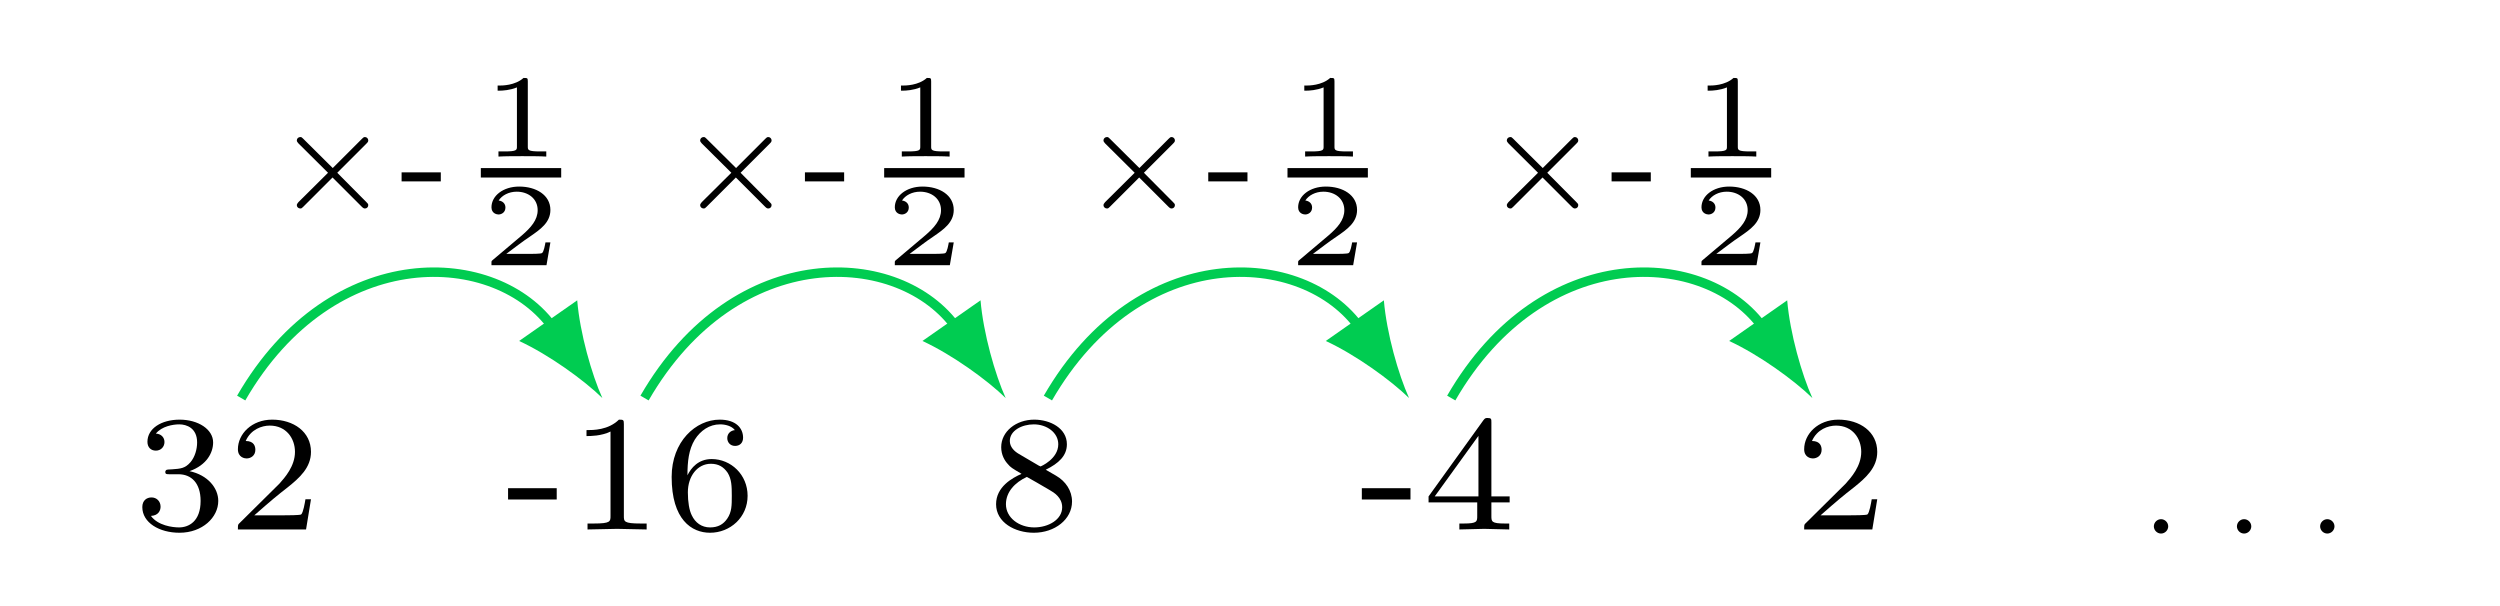 <?xml version="1.0" encoding="UTF-8"?>
<svg xmlns="http://www.w3.org/2000/svg" xmlns:xlink="http://www.w3.org/1999/xlink" width="190.286pt" height="46.154pt" viewBox="0 0 190.286 46.154" version="1.1">
<defs>
<g>
<symbol overflow="visible" id="glyph0-0">
<path style="stroke:none;" d=""/>
</symbol>
<symbol overflow="visible" id="glyph0-1">
<path style="stroke:none;" d="M 6.469 -2.172 C 6.469 -3.156 5.672 -4.141 4.281 -4.438 C 5.609 -4.906 6.078 -5.859 6.078 -6.625 C 6.078 -7.625 4.938 -8.359 3.531 -8.359 C 2.141 -8.359 1.078 -7.688 1.078 -6.672 C 1.078 -6.25 1.344 -6 1.719 -6 C 2.109 -6 2.375 -6.297 2.375 -6.656 C 2.375 -7.016 2.109 -7.281 1.719 -7.297 C 2.172 -7.859 3.031 -8 3.5 -8 C 4.062 -8 4.859 -7.719 4.859 -6.625 C 4.859 -6.094 4.688 -5.516 4.359 -5.125 C 3.938 -4.641 3.594 -4.625 2.953 -4.578 C 2.641 -4.562 2.625 -4.562 2.562 -4.547 C 2.562 -4.547 2.438 -4.516 2.438 -4.375 C 2.438 -4.203 2.547 -4.203 2.766 -4.203 L 3.438 -4.203 C 4.422 -4.203 5.125 -3.531 5.125 -2.172 C 5.125 -0.609 4.219 -0.156 3.484 -0.156 C 2.984 -0.156 1.875 -0.297 1.344 -1.031 C 1.938 -1.062 2.078 -1.469 2.078 -1.734 C 2.078 -2.141 1.781 -2.438 1.391 -2.438 C 1.031 -2.438 0.688 -2.219 0.688 -1.703 C 0.688 -0.516 1.984 0.25 3.516 0.25 C 5.266 0.25 6.469 -0.922 6.469 -2.172 Z M 6.469 -2.172 "/>
</symbol>
<symbol overflow="visible" id="glyph0-2">
<path style="stroke:none;" d="M 6.359 -2.297 L 5.938 -2.297 C 5.891 -2.016 5.766 -1.266 5.609 -1.141 C 5.5 -1.078 4.531 -1.078 4.359 -1.078 L 2.047 -1.078 C 3.359 -2.234 3.797 -2.594 4.562 -3.188 C 5.484 -3.922 6.359 -4.703 6.359 -5.906 C 6.359 -7.438 5.031 -8.359 3.406 -8.359 C 1.844 -8.359 0.797 -7.266 0.797 -6.109 C 0.797 -5.469 1.328 -5.406 1.453 -5.406 C 1.766 -5.406 2.125 -5.609 2.125 -6.062 C 2.125 -6.297 2.047 -6.734 1.391 -6.734 C 1.781 -7.625 2.625 -7.906 3.219 -7.906 C 4.484 -7.906 5.141 -6.922 5.141 -5.906 C 5.141 -4.812 4.359 -3.938 3.953 -3.484 L 0.922 -0.484 C 0.797 -0.375 0.797 -0.359 0.797 0 L 5.984 0 L 6.359 -2.297 Z M 6.359 -2.297 "/>
</symbol>
<symbol overflow="visible" id="glyph0-3">
<path style="stroke:none;" d="M 3.953 -2.281 L 3.953 -3.141 L 0.25 -3.141 L 0.25 -2.281 L 3.953 -2.281 Z M 3.953 -2.281 "/>
</symbol>
<symbol overflow="visible" id="glyph0-4">
<path style="stroke:none;" d="M 5.953 0 L 5.953 -0.453 L 5.484 -0.453 C 4.219 -0.453 4.219 -0.609 4.219 -1.031 L 4.219 -8.016 C 4.219 -8.344 4.188 -8.359 3.844 -8.359 C 3.031 -7.562 1.891 -7.562 1.375 -7.562 L 1.375 -7.109 C 1.672 -7.109 2.5 -7.109 3.203 -7.453 L 3.203 -1.031 C 3.203 -0.609 3.203 -0.453 1.938 -0.453 L 1.453 -0.453 L 1.453 0 L 3.703 -0.047 L 5.953 0 Z M 5.953 0 "/>
</symbol>
<symbol overflow="visible" id="glyph0-5">
<path style="stroke:none;" d="M 6.469 -2.562 C 6.469 -4.172 5.203 -5.359 3.734 -5.359 C 2.719 -5.359 2.172 -4.688 1.891 -4.125 C 1.891 -5.156 1.984 -6.078 2.453 -6.844 C 2.891 -7.531 3.562 -8 4.375 -8 C 4.75 -8 5.25 -7.891 5.5 -7.562 C 5.188 -7.531 4.922 -7.312 4.922 -6.953 C 4.922 -6.641 5.141 -6.359 5.516 -6.359 C 5.891 -6.359 6.125 -6.609 6.125 -6.984 C 6.125 -7.703 5.594 -8.359 4.344 -8.359 C 2.531 -8.359 0.688 -6.703 0.688 -4 C 0.688 -0.734 2.219 0.25 3.609 0.25 C 5.141 0.25 6.469 -0.922 6.469 -2.562 Z M 5.266 -2.562 C 5.266 -1.844 5.266 -1.328 4.922 -0.828 C 4.625 -0.391 4.219 -0.156 3.609 -0.156 C 2.969 -0.156 2.484 -0.516 2.219 -1.078 C 2.031 -1.453 1.922 -2.078 1.922 -2.828 C 1.922 -4.062 2.656 -5 3.672 -5 C 4.25 -5 4.641 -4.766 4.953 -4.312 C 5.25 -3.828 5.266 -3.297 5.266 -2.562 Z M 5.266 -2.562 "/>
</symbol>
<symbol overflow="visible" id="glyph0-6">
<path style="stroke:none;" d="M 6.469 -2.125 C 6.469 -2.953 5.984 -3.672 5.25 -4.094 L 4.469 -4.547 C 5.453 -5.031 6.078 -5.609 6.078 -6.484 C 6.078 -7.703 4.812 -8.359 3.594 -8.359 C 2.203 -8.359 1.078 -7.453 1.078 -6.266 C 1.078 -5.672 1.344 -5.234 1.578 -4.984 C 1.797 -4.719 1.891 -4.672 2.625 -4.234 C 1.922 -3.922 0.688 -3.25 0.688 -1.922 C 0.688 -0.531 2.125 0.25 3.562 0.25 C 5.156 0.25 6.469 -0.766 6.469 -2.125 Z M 5.422 -6.484 C 5.422 -5.359 4.078 -4.797 4.078 -4.797 C 4.078 -4.797 4.031 -4.812 3.938 -4.859 L 2.422 -5.75 C 2.094 -5.938 1.734 -6.266 1.734 -6.734 C 1.734 -7.531 2.656 -8 3.562 -8 C 4.547 -8 5.422 -7.375 5.422 -6.484 Z M 5.719 -1.688 C 5.719 -0.75 4.672 -0.156 3.594 -0.156 C 2.438 -0.156 1.438 -0.891 1.438 -1.922 C 1.438 -2.859 2.125 -3.578 3.031 -4 C 3.734 -3.594 3.766 -3.594 4.766 -3 C 5.094 -2.812 5.719 -2.438 5.719 -1.688 Z M 5.719 -1.688 "/>
</symbol>
<symbol overflow="visible" id="glyph0-7">
<path style="stroke:none;" d="M 6.656 -2.062 L 6.656 -2.516 L 5.266 -2.516 L 5.266 -8.141 C 5.266 -8.406 5.266 -8.484 4.984 -8.484 C 4.844 -8.484 4.781 -8.484 4.656 -8.312 L 0.484 -2.516 L 0.484 -2.062 L 4.188 -2.062 L 4.188 -1.031 C 4.188 -0.609 4.188 -0.453 3.172 -0.453 L 2.828 -0.453 L 2.828 0 L 4.719 -0.047 L 6.625 0 L 6.625 -0.453 L 6.281 -0.453 C 5.266 -0.453 5.266 -0.609 5.266 -1.031 L 5.266 -2.062 L 6.656 -2.062 Z M 4.281 -2.516 L 0.953 -2.516 L 4.281 -7.125 L 4.281 -2.516 Z M 4.281 -2.516 "/>
</symbol>
<symbol overflow="visible" id="glyph1-0">
<path style="stroke:none;" d=""/>
</symbol>
<symbol overflow="visible" id="glyph1-1">
<path style="stroke:none;" d="M 2.609 -0.547 C 2.609 -0.844 2.359 -1.094 2.062 -1.094 C 1.766 -1.094 1.516 -0.844 1.516 -0.547 C 1.516 -0.25 1.766 0 2.062 0 C 2.359 0 2.609 -0.25 2.609 -0.547 Z M 2.609 -0.547 "/>
</symbol>
<symbol overflow="visible" id="glyph2-0">
<path style="stroke:none;" d=""/>
</symbol>
<symbol overflow="visible" id="glyph2-1">
<path style="stroke:none;" d="M 7.578 0.219 C 7.578 0.125 7.547 0.094 7.453 0 L 5.219 -2.25 L 7.453 -4.484 C 7.547 -4.578 7.578 -4.625 7.578 -4.719 C 7.578 -4.844 7.469 -4.969 7.328 -4.969 C 7.234 -4.969 7.188 -4.922 7.109 -4.844 L 4.875 -2.609 L 2.625 -4.844 C 2.531 -4.938 2.5 -4.969 2.406 -4.969 C 2.266 -4.969 2.141 -4.859 2.141 -4.719 C 2.141 -4.625 2.188 -4.578 2.266 -4.484 L 4.516 -2.25 L 2.266 -0.016 C 2.188 0.078 2.141 0.141 2.141 0.219 C 2.141 0.359 2.266 0.469 2.406 0.469 C 2.5 0.469 2.531 0.438 2.625 0.344 L 4.859 -1.891 L 7.094 0.344 C 7.188 0.438 7.25 0.469 7.328 0.469 C 7.469 0.469 7.578 0.359 7.578 0.219 Z M 7.578 0.219 "/>
</symbol>
<symbol overflow="visible" id="glyph3-0">
<path style="stroke:none;" d=""/>
</symbol>
<symbol overflow="visible" id="glyph3-1">
<path style="stroke:none;" d="M 3.359 -1.594 L 3.359 -2.281 L 0.375 -2.281 L 0.375 -1.594 L 3.359 -1.594 Z M 3.359 -1.594 "/>
</symbol>
<symbol overflow="visible" id="glyph3-2">
<path style="stroke:none;" d="M 4.984 0 L 4.984 -0.391 L 4.531 -0.391 C 3.578 -0.391 3.578 -0.5 3.578 -0.766 L 3.578 -5.719 C 3.578 -5.984 3.547 -5.984 3.25 -5.984 C 2.609 -5.406 1.609 -5.406 1.438 -5.406 L 1.281 -5.406 L 1.281 -5.016 L 1.438 -5.016 C 1.641 -5.016 2.234 -5.047 2.75 -5.266 L 2.75 -0.766 C 2.75 -0.5 2.75 -0.391 1.797 -0.391 L 1.344 -0.391 L 1.344 0 C 1.844 -0.031 2.641 -0.031 3.156 -0.031 C 3.688 -0.031 4.484 -0.031 4.984 0 Z M 4.984 0 "/>
</symbol>
<symbol overflow="visible" id="glyph3-3">
<path style="stroke:none;" d="M 5.297 -1.734 L 4.922 -1.734 C 4.891 -1.562 4.797 -1 4.656 -0.922 C 4.578 -0.859 3.828 -0.859 3.688 -0.859 L 1.938 -0.859 C 2.531 -1.297 3.188 -1.812 3.734 -2.172 C 4.531 -2.719 5.297 -3.25 5.297 -4.203 C 5.297 -5.344 4.203 -5.984 2.922 -5.984 C 1.703 -5.984 0.812 -5.281 0.812 -4.406 C 0.812 -3.938 1.219 -3.859 1.344 -3.859 C 1.578 -3.859 1.875 -4.016 1.875 -4.391 C 1.875 -4.703 1.641 -4.891 1.359 -4.922 C 1.609 -5.312 2.125 -5.594 2.734 -5.594 C 3.609 -5.594 4.328 -5.062 4.328 -4.188 C 4.328 -3.438 3.812 -2.859 3.125 -2.266 L 0.922 -0.406 C 0.828 -0.328 0.828 -0.328 0.812 -0.266 L 0.812 0 L 5 0 L 5.297 -1.734 Z M 5.297 -1.734 "/>
</symbol>
</g>
</defs>
<g id="surface0">
<g style="fill:rgb(0%,0%,0%);fill-opacity:1;">
  <use xlink:href="#glyph0-1" x="10.144" y="40.3"/>
  <use xlink:href="#glyph0-2" x="17.311" y="40.3"/>
</g>
<g style="fill:rgb(0%,0%,0%);fill-opacity:1;">
  <use xlink:href="#glyph0-3" x="38.421" y="40.3"/>
  <use xlink:href="#glyph0-4" x="43.266" y="40.3"/>
  <use xlink:href="#glyph0-5" x="50.434" y="40.3"/>
</g>
<g style="fill:rgb(0%,0%,0%);fill-opacity:1;">
  <use xlink:href="#glyph0-6" x="75.128" y="40.3"/>
</g>
<g style="fill:rgb(0%,0%,0%);fill-opacity:1;">
  <use xlink:href="#glyph0-3" x="103.405" y="40.3"/>
  <use xlink:href="#glyph0-7" x="108.25" y="40.3"/>
</g>
<g style="fill:rgb(0%,0%,0%);fill-opacity:1;">
  <use xlink:href="#glyph0-2" x="136.526" y="40.3"/>
</g>
<g style="fill:rgb(0%,0%,0%);fill-opacity:1;">
  <use xlink:href="#glyph1-1" x="162.423" y="40.611"/>
</g>
<g style="fill:rgb(0%,0%,0%);fill-opacity:1;">
  <use xlink:href="#glyph1-1" x="168.746" y="40.611"/>
</g>
<g style="fill:rgb(0%,0%,0%);fill-opacity:1;">
  <use xlink:href="#glyph1-1" x="175.079" y="40.611"/>
</g>
<g style="fill:rgb(0%,0%,0%);fill-opacity:1;">
  <use xlink:href="#glyph2-1" x="20.451" y="15.4"/>
</g>
<g style="fill:rgb(0%,0%,0%);fill-opacity:1;">
  <use xlink:href="#glyph3-1" x="30.192" y="15.4"/>
</g>
<g style="fill:rgb(0%,0%,0%);fill-opacity:1;">
  <use xlink:href="#glyph3-2" x="36.596" y="11.917"/>
</g>
<path style="fill:none;stroke-width:0.398;stroke-linecap:butt;stroke-linejoin:miter;stroke:rgb(0%,0%,0%);stroke-opacity:1;stroke-miterlimit:10;" d="M 0.001 0 L 3.39 0 " transform="matrix(1.805,0,0,-1.805,36.596,13.153)"/>
<g style="fill:rgb(0%,0%,0%);fill-opacity:1;">
  <use xlink:href="#glyph3-3" x="36.596" y="20.184"/>
</g>
<g style="fill:rgb(0%,0%,0%);fill-opacity:1;">
  <use xlink:href="#glyph2-1" x="51.15" y="15.4"/>
</g>
<g style="fill:rgb(0%,0%,0%);fill-opacity:1;">
  <use xlink:href="#glyph3-1" x="60.892" y="15.4"/>
</g>
<g style="fill:rgb(0%,0%,0%);fill-opacity:1;">
  <use xlink:href="#glyph3-2" x="67.296" y="11.917"/>
</g>
<path style="fill:none;stroke-width:0.398;stroke-linecap:butt;stroke-linejoin:miter;stroke:rgb(0%,0%,0%);stroke-opacity:1;stroke-miterlimit:10;" d="M 0.001 0 L 3.39 0 " transform="matrix(1.805,0,0,-1.805,67.296,13.153)"/>
<g style="fill:rgb(0%,0%,0%);fill-opacity:1;">
  <use xlink:href="#glyph3-3" x="67.296" y="20.184"/>
</g>
<g style="fill:rgb(0%,0%,0%);fill-opacity:1;">
  <use xlink:href="#glyph2-1" x="81.849" y="15.4"/>
</g>
<g style="fill:rgb(0%,0%,0%);fill-opacity:1;">
  <use xlink:href="#glyph3-1" x="91.591" y="15.4"/>
</g>
<g style="fill:rgb(0%,0%,0%);fill-opacity:1;">
  <use xlink:href="#glyph3-2" x="97.995" y="11.917"/>
</g>
<path style="fill:none;stroke-width:0.398;stroke-linecap:butt;stroke-linejoin:miter;stroke:rgb(0%,0%,0%);stroke-opacity:1;stroke-miterlimit:10;" d="M 0.001 0 L 3.39 0 " transform="matrix(1.805,0,0,-1.805,97.995,13.153)"/>
<g style="fill:rgb(0%,0%,0%);fill-opacity:1;">
  <use xlink:href="#glyph3-3" x="97.995" y="20.184"/>
</g>
<g style="fill:rgb(0%,0%,0%);fill-opacity:1;">
  <use xlink:href="#glyph2-1" x="112.549" y="15.4"/>
</g>
<g style="fill:rgb(0%,0%,0%);fill-opacity:1;">
  <use xlink:href="#glyph3-1" x="122.29" y="15.4"/>
</g>
<g style="fill:rgb(0%,0%,0%);fill-opacity:1;">
  <use xlink:href="#glyph3-2" x="128.695" y="11.917"/>
</g>
<path style="fill:none;stroke-width:0.398;stroke-linecap:butt;stroke-linejoin:miter;stroke:rgb(0%,0%,0%);stroke-opacity:1;stroke-miterlimit:10;" d="M 0 0 L 3.389 0 " transform="matrix(1.805,0,0,-1.805,128.695,13.153)"/>
<g style="fill:rgb(0%,0%,0%);fill-opacity:1;">
  <use xlink:href="#glyph3-3" x="128.695" y="20.184"/>
</g>
<path style="fill:none;stroke-width:0.399;stroke-linecap:butt;stroke-linejoin:miter;stroke:rgb(0%,80%,31.998%);stroke-opacity:1;stroke-miterlimit:10;" d="M 17.588 3.294 C 21.449 9.979 28.39 9.618 30.759 6.231 " transform="matrix(1.805,0,0,-1.805,-13.388,36.243)"/>
<path style=" stroke:none;fill-rule:nonzero;fill:rgb(0%,80%,31.998%);fill-opacity:1;" d="M 45.848 30.297 C 45.043 28.52 44.137 25.348 43.934 22.859 L 39.512 25.953 C 41.781 27 44.453 28.934 45.848 30.297 "/>
<path style="fill:none;stroke-width:0.399;stroke-linecap:butt;stroke-linejoin:miter;stroke:rgb(0%,80%,31.998%);stroke-opacity:1;stroke-miterlimit:10;" d="M 34.596 3.294 C 38.457 9.979 45.397 9.618 47.769 6.231 " transform="matrix(1.805,0,0,-1.805,-13.388,36.243)"/>
<path style=" stroke:none;fill-rule:nonzero;fill:rgb(0%,80%,31.998%);fill-opacity:1;" d="M 76.547 30.297 C 75.742 28.52 74.84 25.348 74.633 22.859 L 70.211 25.953 C 72.48 27 75.152 28.934 76.547 30.297 "/>
<path style="fill:none;stroke-width:0.399;stroke-linecap:butt;stroke-linejoin:miter;stroke:rgb(0%,80%,31.998%);stroke-opacity:1;stroke-miterlimit:10;" d="M 51.606 3.294 C 55.465 9.979 62.405 9.618 64.777 6.231 " transform="matrix(1.805,0,0,-1.805,-13.388,36.243)"/>
<path style=" stroke:none;fill-rule:nonzero;fill:rgb(0%,80%,31.998%);fill-opacity:1;" d="M 107.25 30.297 C 106.441 28.52 105.539 25.348 105.332 22.859 L 100.91 25.953 C 103.18 27 105.852 28.934 107.25 30.297 "/>
<path style="fill:none;stroke-width:0.399;stroke-linecap:butt;stroke-linejoin:miter;stroke:rgb(0%,80%,31.998%);stroke-opacity:1;stroke-miterlimit:10;" d="M 68.614 3.294 C 72.473 9.979 79.413 9.618 81.785 6.231 " transform="matrix(1.805,0,0,-1.805,-13.388,36.243)"/>
<path style=" stroke:none;fill-rule:nonzero;fill:rgb(0%,80%,31.998%);fill-opacity:1;" d="M 137.949 30.297 C 137.141 28.52 136.238 25.348 136.031 22.859 L 131.613 25.953 C 133.883 27 136.555 28.934 137.949 30.297 "/>
</g>
</svg>
